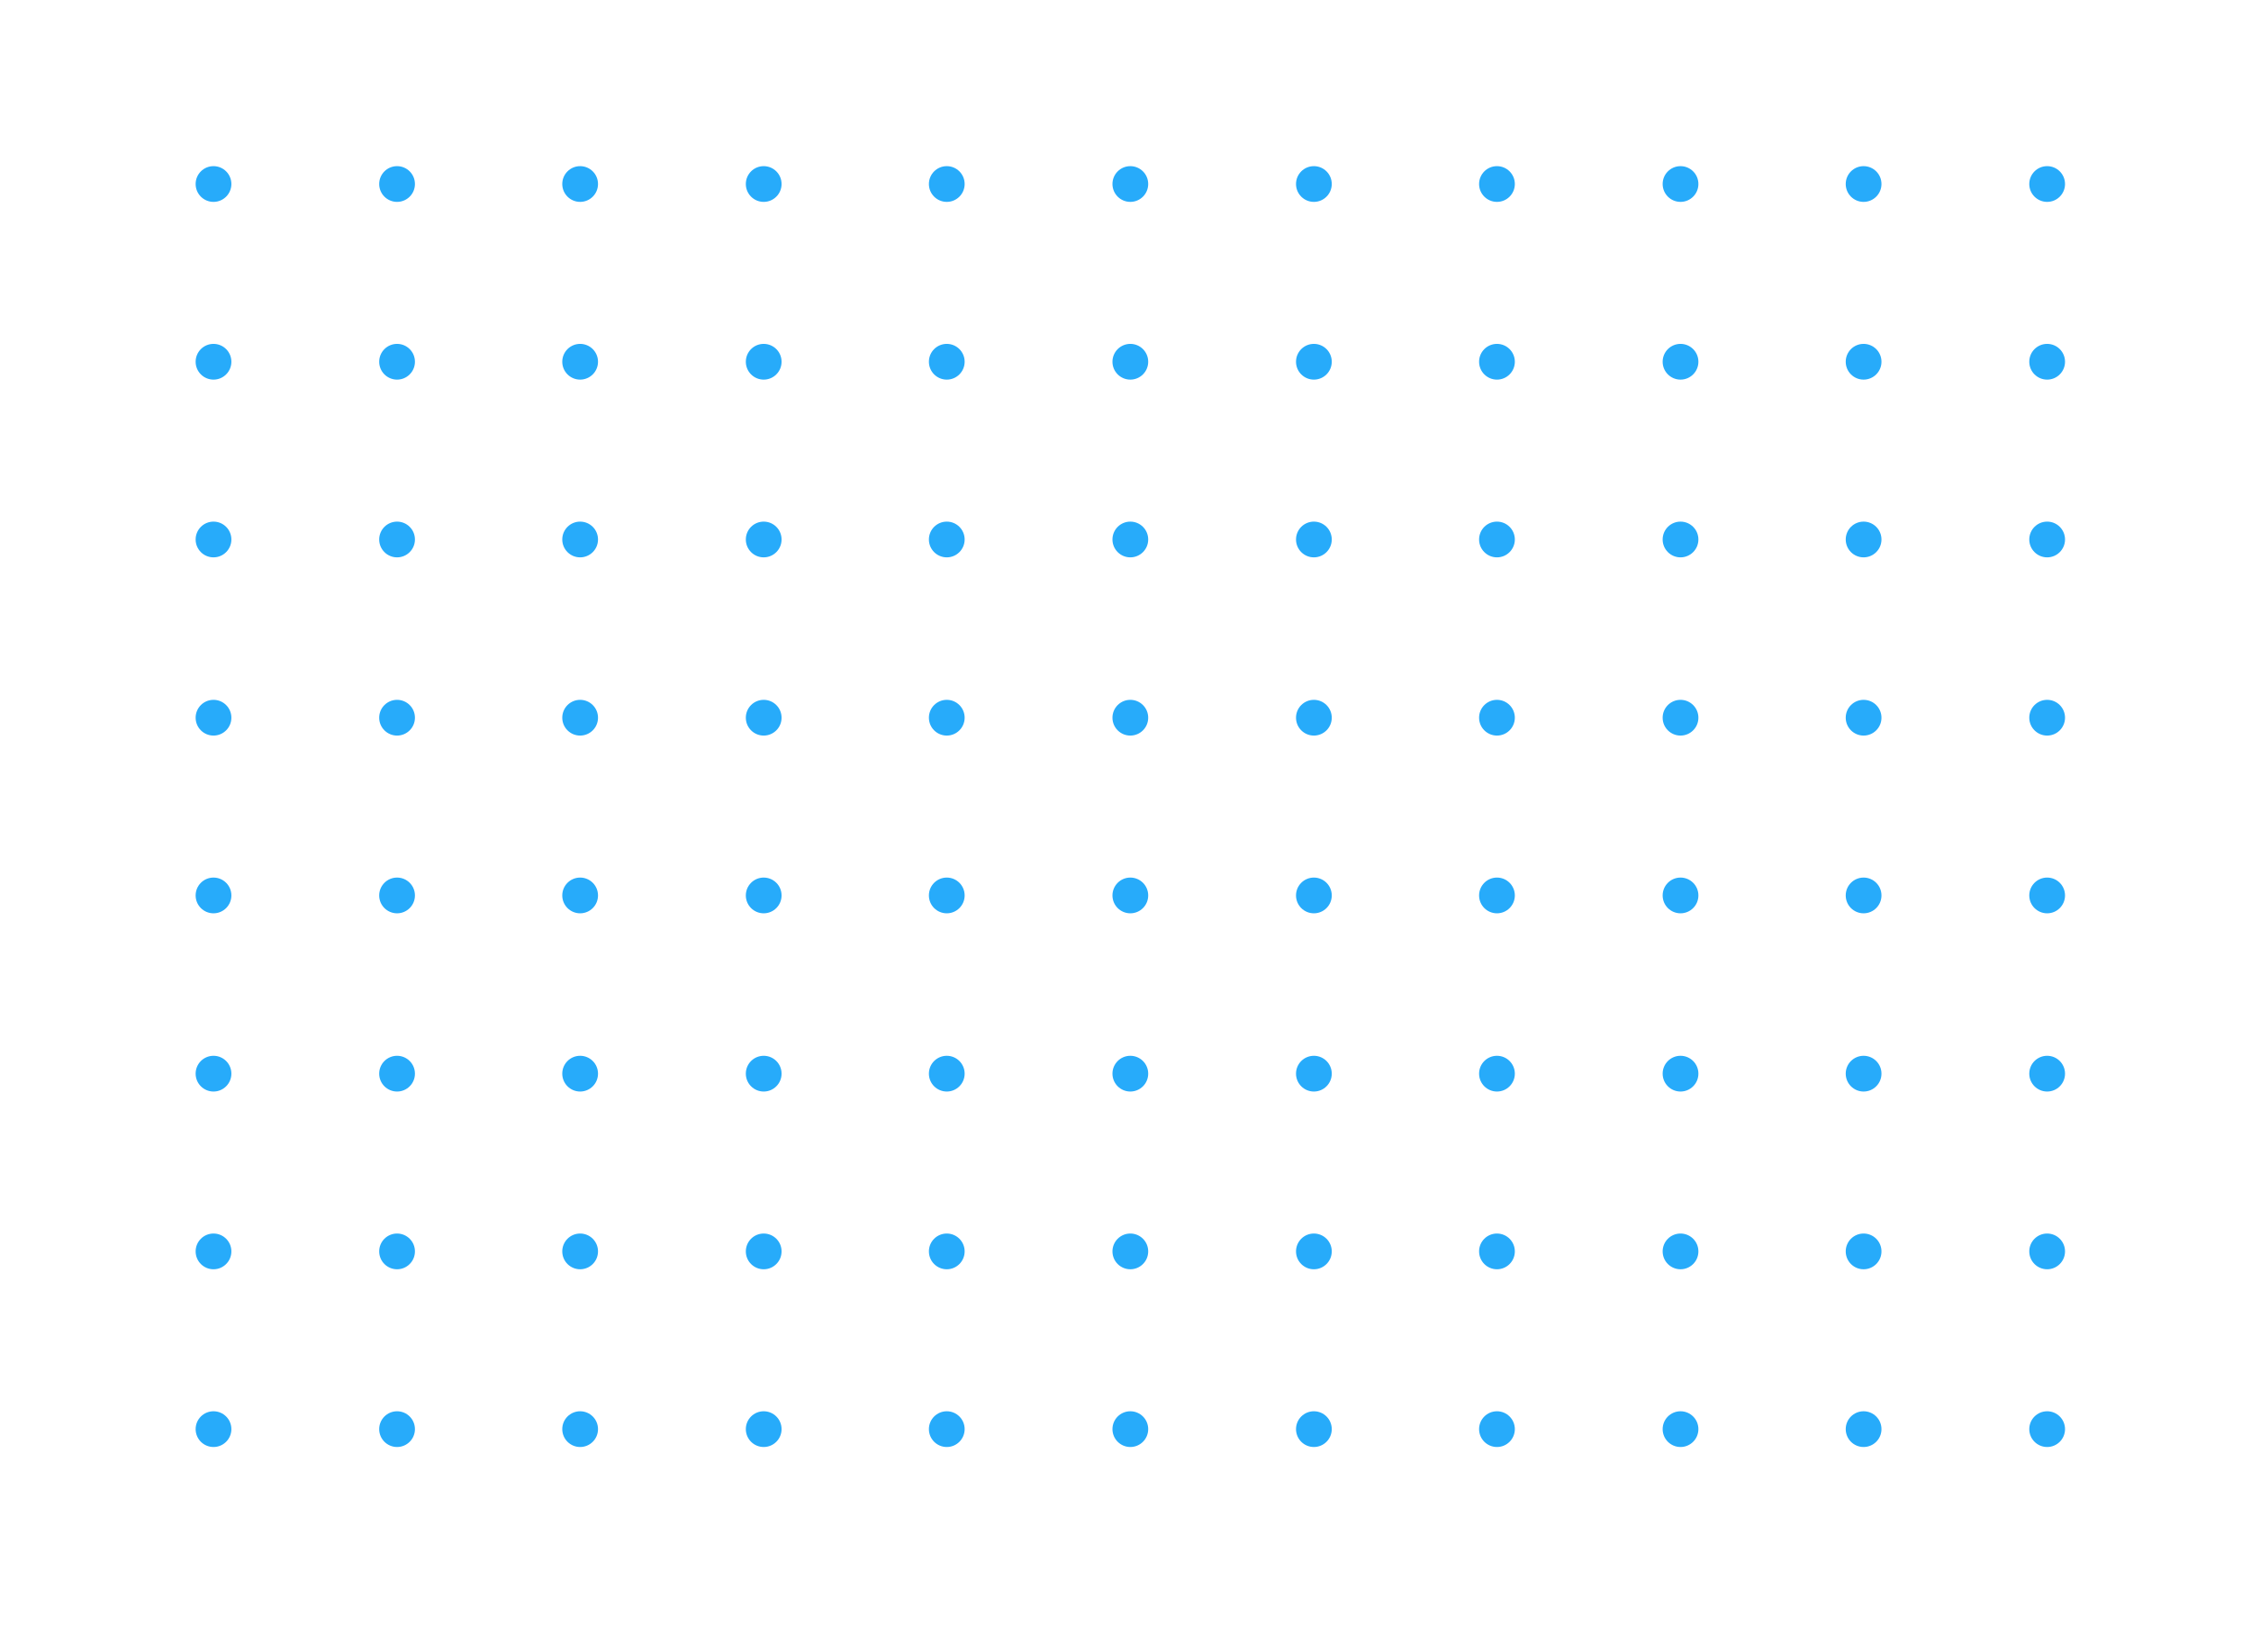 <?xml version="1.0" encoding="utf-8"?>
<!-- Generator: Adobe Illustrator 27.0.1, SVG Export Plug-In . SVG Version: 6.00 Build 0)  -->
<svg version="1.1" id="Layer_1" xmlns="http://www.w3.org/2000/svg" xmlns:xlink="http://www.w3.org/1999/xlink" x="0px" y="0px"
	 viewBox="0 0 466 342" style="enable-background:new 0 0 466 342;" xml:space="preserve">
<style type="text/css">
	.st0{fill:#27ABFA;}
</style>
<g>
	<g>
		<circle class="st0" cx="423.8" cy="38.1" r="3.7"/>
		<circle class="st0" cx="385.8" cy="38.1" r="3.7"/>
		<circle class="st0" cx="347.9" cy="38.1" r="3.7"/>
		<circle class="st0" cx="309.9" cy="38.1" r="3.7"/>
		<circle class="st0" cx="272" cy="38.1" r="3.7"/>
		<circle class="st0" cx="234" cy="38.1" r="3.7"/>
		<circle class="st0" cx="196" cy="38.1" r="3.7"/>
		<circle class="st0" cx="158.1" cy="38.1" r="3.7"/>
		<circle class="st0" cx="120.1" cy="38.1" r="3.7"/>
		<circle class="st0" cx="82.2" cy="38.1" r="3.7"/>
		<circle class="st0" cx="44.2" cy="38.1" r="3.7"/>
	</g>
	<g>
		<circle class="st0" cx="423.8" cy="74.9" r="3.7"/>
		<circle class="st0" cx="385.8" cy="74.9" r="3.7"/>
		<circle class="st0" cx="347.9" cy="74.9" r="3.7"/>
		<circle class="st0" cx="309.9" cy="74.9" r="3.7"/>
		<circle class="st0" cx="272" cy="74.9" r="3.7"/>
		<circle class="st0" cx="234" cy="74.9" r="3.7"/>
		<circle class="st0" cx="196" cy="74.9" r="3.7"/>
		<circle class="st0" cx="158.1" cy="74.9" r="3.7"/>
		<circle class="st0" cx="120.1" cy="74.9" r="3.7"/>
		<circle class="st0" cx="82.2" cy="74.9" r="3.7"/>
		<circle class="st0" cx="44.2" cy="74.9" r="3.7"/>
	</g>
	<g>
		<circle class="st0" cx="423.8" cy="111.7" r="3.7"/>
		<circle class="st0" cx="385.8" cy="111.7" r="3.7"/>
		<circle class="st0" cx="347.9" cy="111.7" r="3.7"/>
		<circle class="st0" cx="309.9" cy="111.7" r="3.7"/>
		<circle class="st0" cx="272" cy="111.7" r="3.7"/>
		<circle class="st0" cx="234" cy="111.7" r="3.7"/>
		<circle class="st0" cx="196" cy="111.7" r="3.7"/>
		<circle class="st0" cx="158.1" cy="111.7" r="3.7"/>
		<circle class="st0" cx="120.1" cy="111.7" r="3.7"/>
		<circle class="st0" cx="82.2" cy="111.7" r="3.7"/>
		<circle class="st0" cx="44.2" cy="111.7" r="3.7"/>
	</g>
	<g>
		<circle class="st0" cx="423.8" cy="148.6" r="3.7"/>
		<circle class="st0" cx="385.8" cy="148.6" r="3.7"/>
		<circle class="st0" cx="347.9" cy="148.6" r="3.7"/>
		<circle class="st0" cx="309.9" cy="148.6" r="3.7"/>
		<circle class="st0" cx="272" cy="148.6" r="3.7"/>
		<circle class="st0" cx="234" cy="148.6" r="3.7"/>
		<circle class="st0" cx="196" cy="148.6" r="3.7"/>
		<circle class="st0" cx="158.1" cy="148.6" r="3.7"/>
		<circle class="st0" cx="120.1" cy="148.6" r="3.7"/>
		<circle class="st0" cx="82.2" cy="148.6" r="3.7"/>
		<circle class="st0" cx="44.2" cy="148.6" r="3.7"/>
	</g>
	<g>
		<circle class="st0" cx="423.8" cy="185.4" r="3.7"/>
		<circle class="st0" cx="385.8" cy="185.4" r="3.7"/>
		<circle class="st0" cx="347.9" cy="185.4" r="3.7"/>
		<circle class="st0" cx="309.9" cy="185.4" r="3.7"/>
		<circle class="st0" cx="272" cy="185.4" r="3.7"/>
		<circle class="st0" cx="234" cy="185.4" r="3.7"/>
		<circle class="st0" cx="196" cy="185.4" r="3.7"/>
		<circle class="st0" cx="158.1" cy="185.4" r="3.7"/>
		<circle class="st0" cx="120.1" cy="185.4" r="3.7"/>
		<circle class="st0" cx="82.2" cy="185.4" r="3.7"/>
		<circle class="st0" cx="44.2" cy="185.4" r="3.7"/>
	</g>
	<g>
		<circle class="st0" cx="423.8" cy="222.3" r="3.7"/>
		<circle class="st0" cx="385.8" cy="222.3" r="3.7"/>
		<circle class="st0" cx="347.9" cy="222.3" r="3.7"/>
		<circle class="st0" cx="309.9" cy="222.3" r="3.7"/>
		<circle class="st0" cx="272" cy="222.3" r="3.7"/>
		<circle class="st0" cx="234" cy="222.3" r="3.7"/>
		<circle class="st0" cx="196" cy="222.3" r="3.7"/>
		<circle class="st0" cx="158.1" cy="222.3" r="3.7"/>
		<circle class="st0" cx="120.1" cy="222.3" r="3.7"/>
		<circle class="st0" cx="82.2" cy="222.3" r="3.7"/>
		<circle class="st0" cx="44.2" cy="222.3" r="3.7"/>
	</g>
	<g>
		<circle class="st0" cx="423.8" cy="259.1" r="3.7"/>
		<circle class="st0" cx="385.8" cy="259.1" r="3.7"/>
		<circle class="st0" cx="347.9" cy="259.1" r="3.7"/>
		<circle class="st0" cx="309.9" cy="259.1" r="3.7"/>
		<circle class="st0" cx="272" cy="259.1" r="3.7"/>
		<circle class="st0" cx="234" cy="259.1" r="3.7"/>
		<circle class="st0" cx="196" cy="259.1" r="3.7"/>
		<circle class="st0" cx="158.1" cy="259.1" r="3.7"/>
		<circle class="st0" cx="120.1" cy="259.1" r="3.7"/>
		<circle class="st0" cx="82.2" cy="259.1" r="3.7"/>
		<circle class="st0" cx="44.2" cy="259.1" r="3.7"/>
	</g>
	<g>
		<circle class="st0" cx="423.8" cy="295.9" r="3.7"/>
		<circle class="st0" cx="385.8" cy="295.9" r="3.7"/>
		<circle class="st0" cx="347.9" cy="295.9" r="3.7"/>
		<circle class="st0" cx="309.9" cy="295.9" r="3.7"/>
		<circle class="st0" cx="272" cy="295.9" r="3.7"/>
		<circle class="st0" cx="234" cy="295.9" r="3.7"/>
		<circle class="st0" cx="196" cy="295.9" r="3.7"/>
		<circle class="st0" cx="158.1" cy="295.9" r="3.7"/>
		<circle class="st0" cx="120.1" cy="295.9" r="3.7"/>
		<circle class="st0" cx="82.2" cy="295.9" r="3.7"/>
		<circle class="st0" cx="44.2" cy="295.9" r="3.7"/>
	</g>
</g>
</svg>
